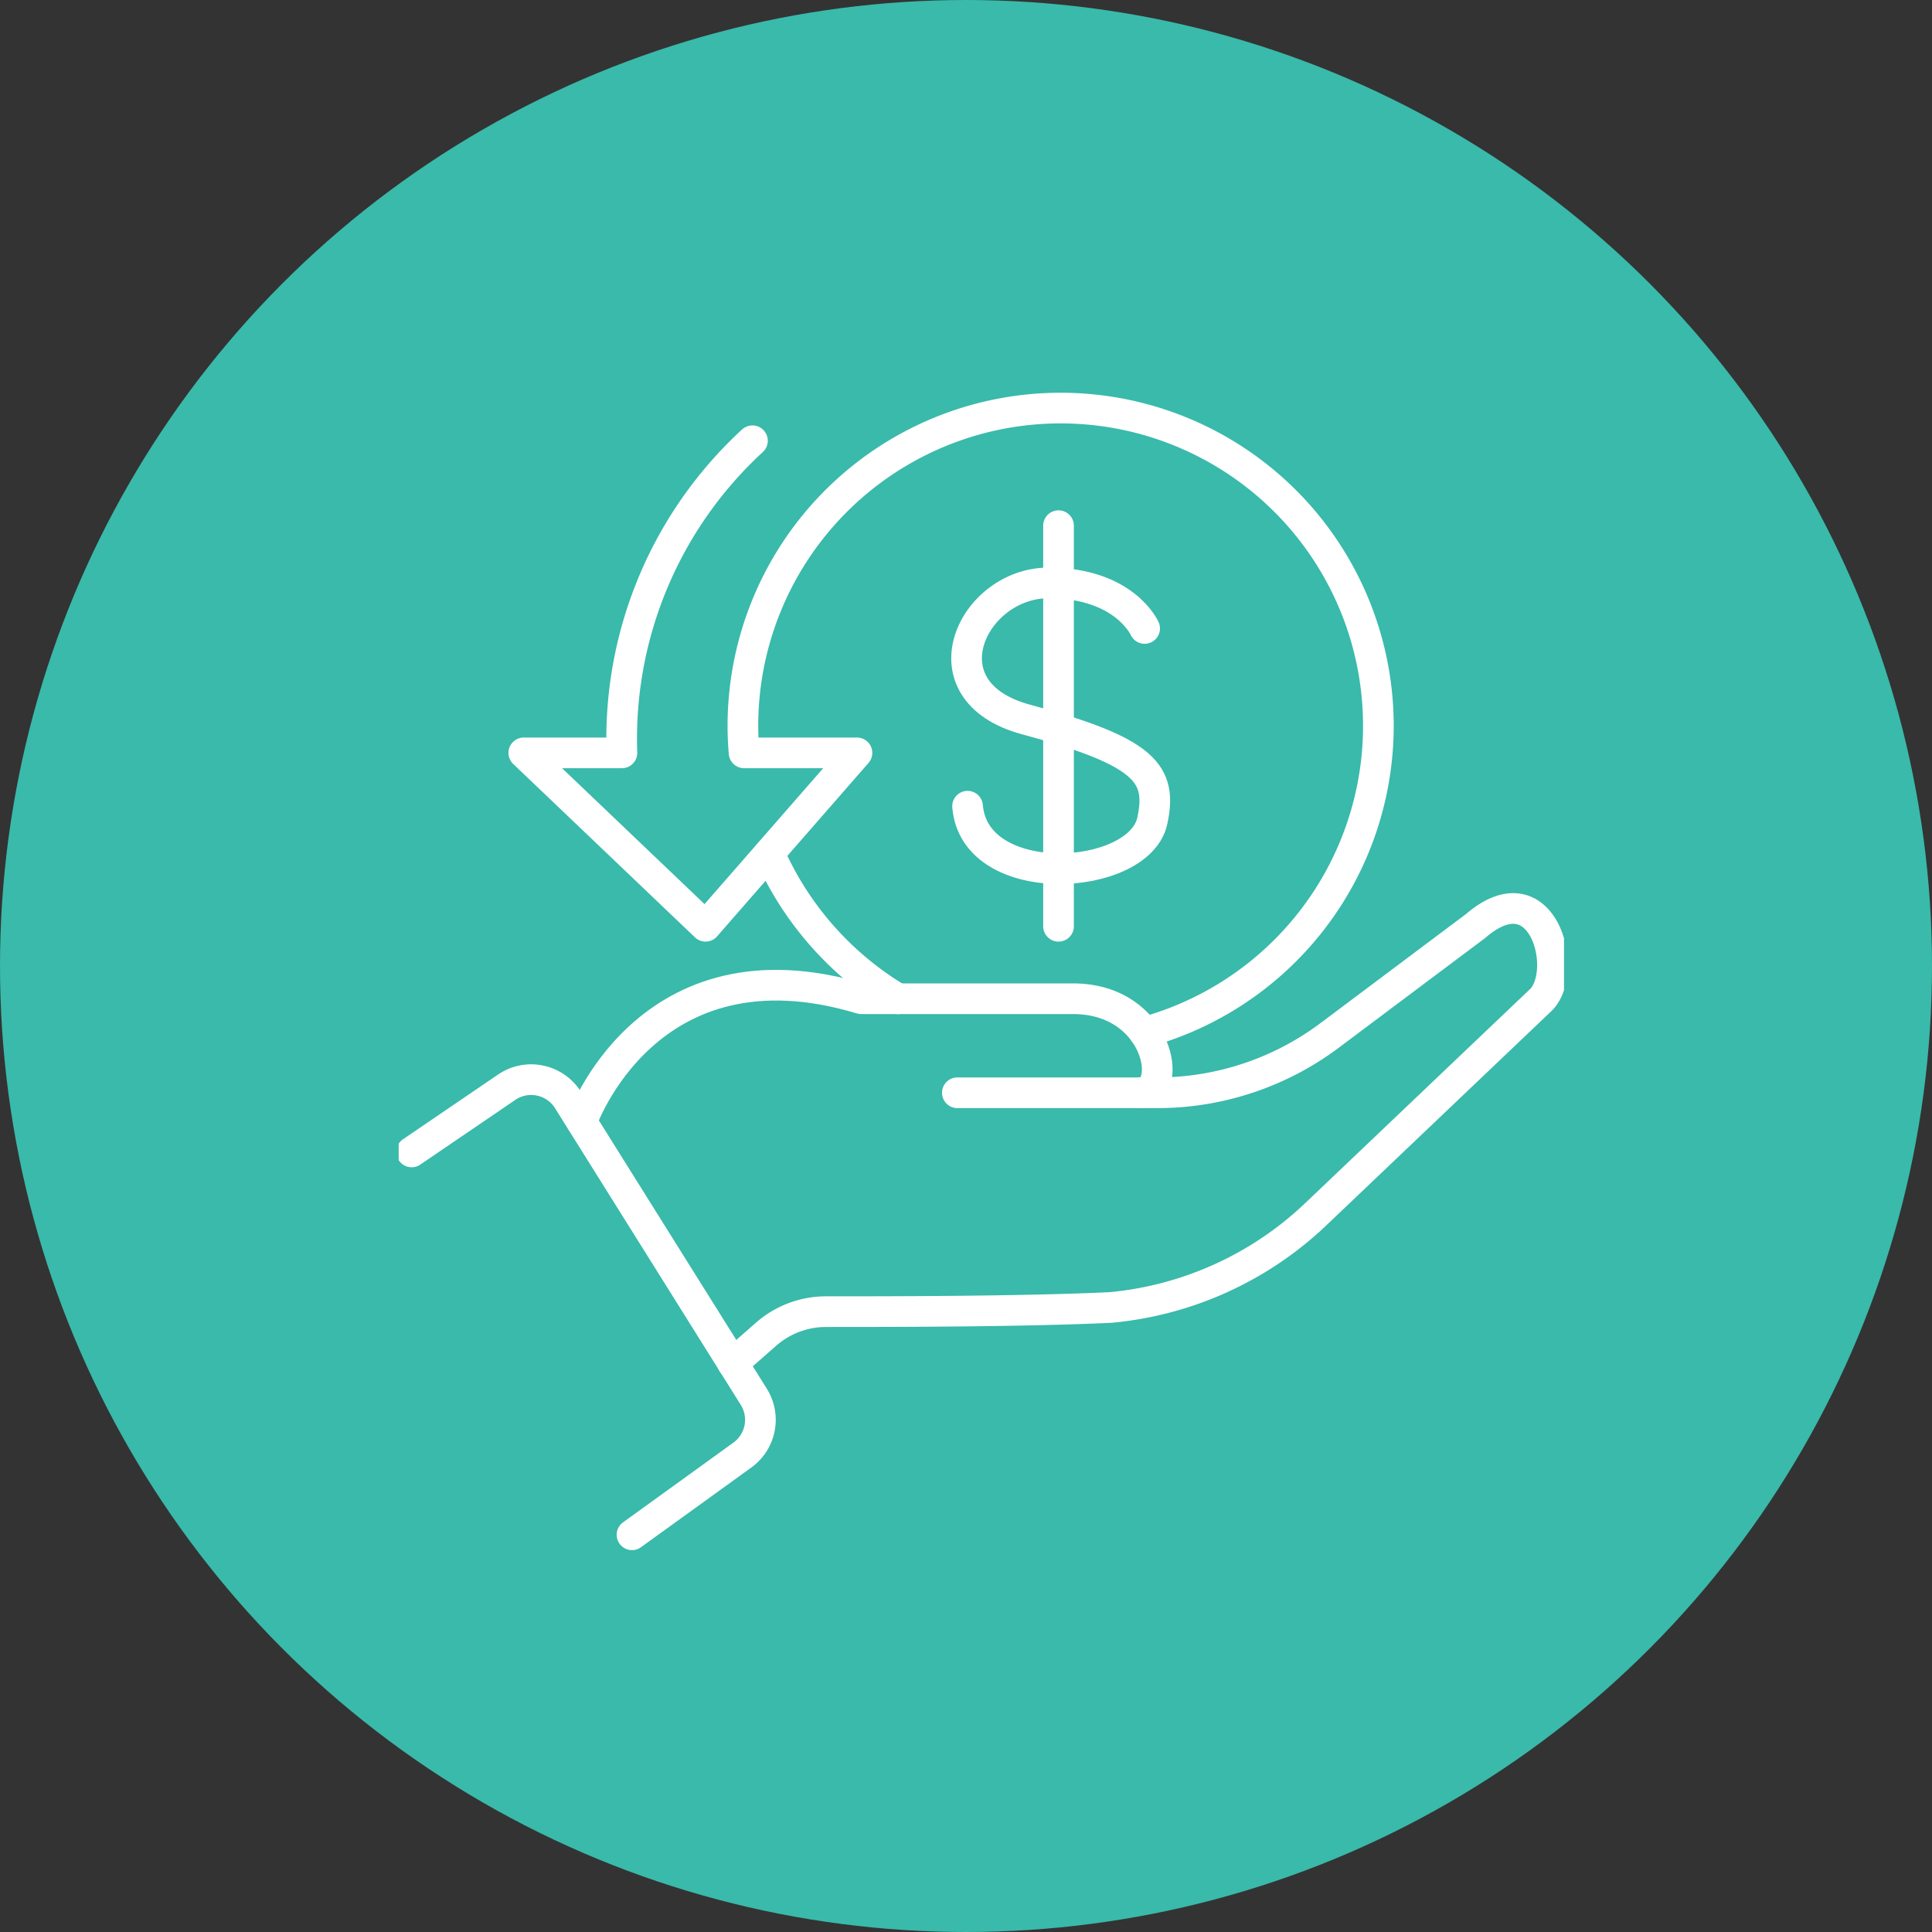 <svg id="Component_154_1" data-name="Component 154 – 1" xmlns="http://www.w3.org/2000/svg" xmlns:xlink="http://www.w3.org/1999/xlink" width="63" height="63" viewBox="0 0 63 63">
  <rect x="0" y="0" width="63" height="63" fill="#333333" stroke="none"/>
  <defs>
    <clipPath id="clip-path">
      <rect id="Rectangle_1516" data-name="Rectangle 1516" width="38" height="38" transform="translate(938 6052)" fill="#fff" stroke="#fff" stroke-width="1"/>
    </clipPath>
  </defs>
  <circle id="Ellipse_176" data-name="Ellipse 176" cx="31.5" cy="31.5" r="31.5" fill="#39baab"/>
  <g id="Mask_Group_4" data-name="Mask Group 4" transform="translate(-925 -6039.256)" clip-path="url(#clip-path)">
    <g id="Incredible_Savings_1" data-name="Incredible Savings 1" transform="translate(938.423 6052.564)">
      <g id="Group_1144" data-name="Group 1144" transform="translate(0 16.315)">
        <g id="Group_1143" data-name="Group 1143" transform="translate(5.546)">
          <path id="Path_1186" data-name="Path 1186" d="M24.466,48.6l1.082-.95a2.97,2.97,0,0,1,1.965-.739c2.042,0,6.425,0,9.277-.136a11.209,11.209,0,0,0,6.644-3l7.41-7.054c.9-.976.028-4.265-2.153-2.387L43.933,37.9a9.369,9.369,0,0,1-5.62,1.874H31.789" transform="translate(-19.54 -33.763)" fill="none" stroke="#fff" stroke-linecap="round" stroke-linejoin="round" stroke-width="1"/>
          <path id="Path_1187" data-name="Path 1187" d="M36.716,40.3c1.113,0,.63-3.05-2.175-3.065H27.616c-6.994-2.107-9.113,4.017-9.113,4.017" transform="translate(-18.503 -34.291)" fill="none" stroke="#fff" stroke-linecap="round" stroke-linejoin="round" stroke-width="1"/>
        </g>
        <path id="Path_1188" data-name="Path 1188" d="M11.789,42.878l3.1-2.111a1.418,1.418,0,0,1,2,.42l6.057,9.675a1.418,1.418,0,0,1-.371,1.9l-3.6,2.6" transform="translate(-11.789 -34.938)" fill="none" stroke="#fff" stroke-linecap="round" stroke-linejoin="round" stroke-width="1"/>
      </g>
      <g id="Group_1145" data-name="Group 1145" transform="translate(18.092 3.833)">
        <path id="Path_1189" data-name="Path 1189" d="M39.5,22.4s-.652-1.485-3.135-1.485-4.163,3.531-.728,4.455c3.913,1.052,4.44,1.773,4.114,3.3-.426,1.995-5.793,2.331-6.025-.474" transform="translate(-33.69 -19.048)" fill="none" stroke="#fff" stroke-linecap="round" stroke-linejoin="round" stroke-width="1"/>
        <line id="Line_432" data-name="Line 432" y1="13.064" transform="translate(3.002)" fill="none" stroke="#fff" stroke-linecap="round" stroke-linejoin="round" stroke-width="1"/>
      </g>
      <path id="Path_1190" data-name="Path 1190" d="M25.907,31.586a10.431,10.431,0,0,0,4.19,4.745" transform="translate(-14.244 -17.07)" fill="none" stroke="#fff" stroke-linecap="round" stroke-linejoin="round" stroke-width="1"/>
      <path id="Path_1191" data-name="Path 1191" d="M23.672,15.079a13.2,13.2,0,0,0-4.256,10.177h-3.2l5.927,5.654,4.937-5.654H23.4l.008,0H23.4c-.026-.287-.039-.588-.039-.881A10.361,10.361,0,1,1,36.447,34.37" transform="translate(-12.559 -14.014)" fill="none" stroke="#fff" stroke-linecap="round" stroke-linejoin="round" stroke-width="1"/>
    </g>
  </g>
</svg>
